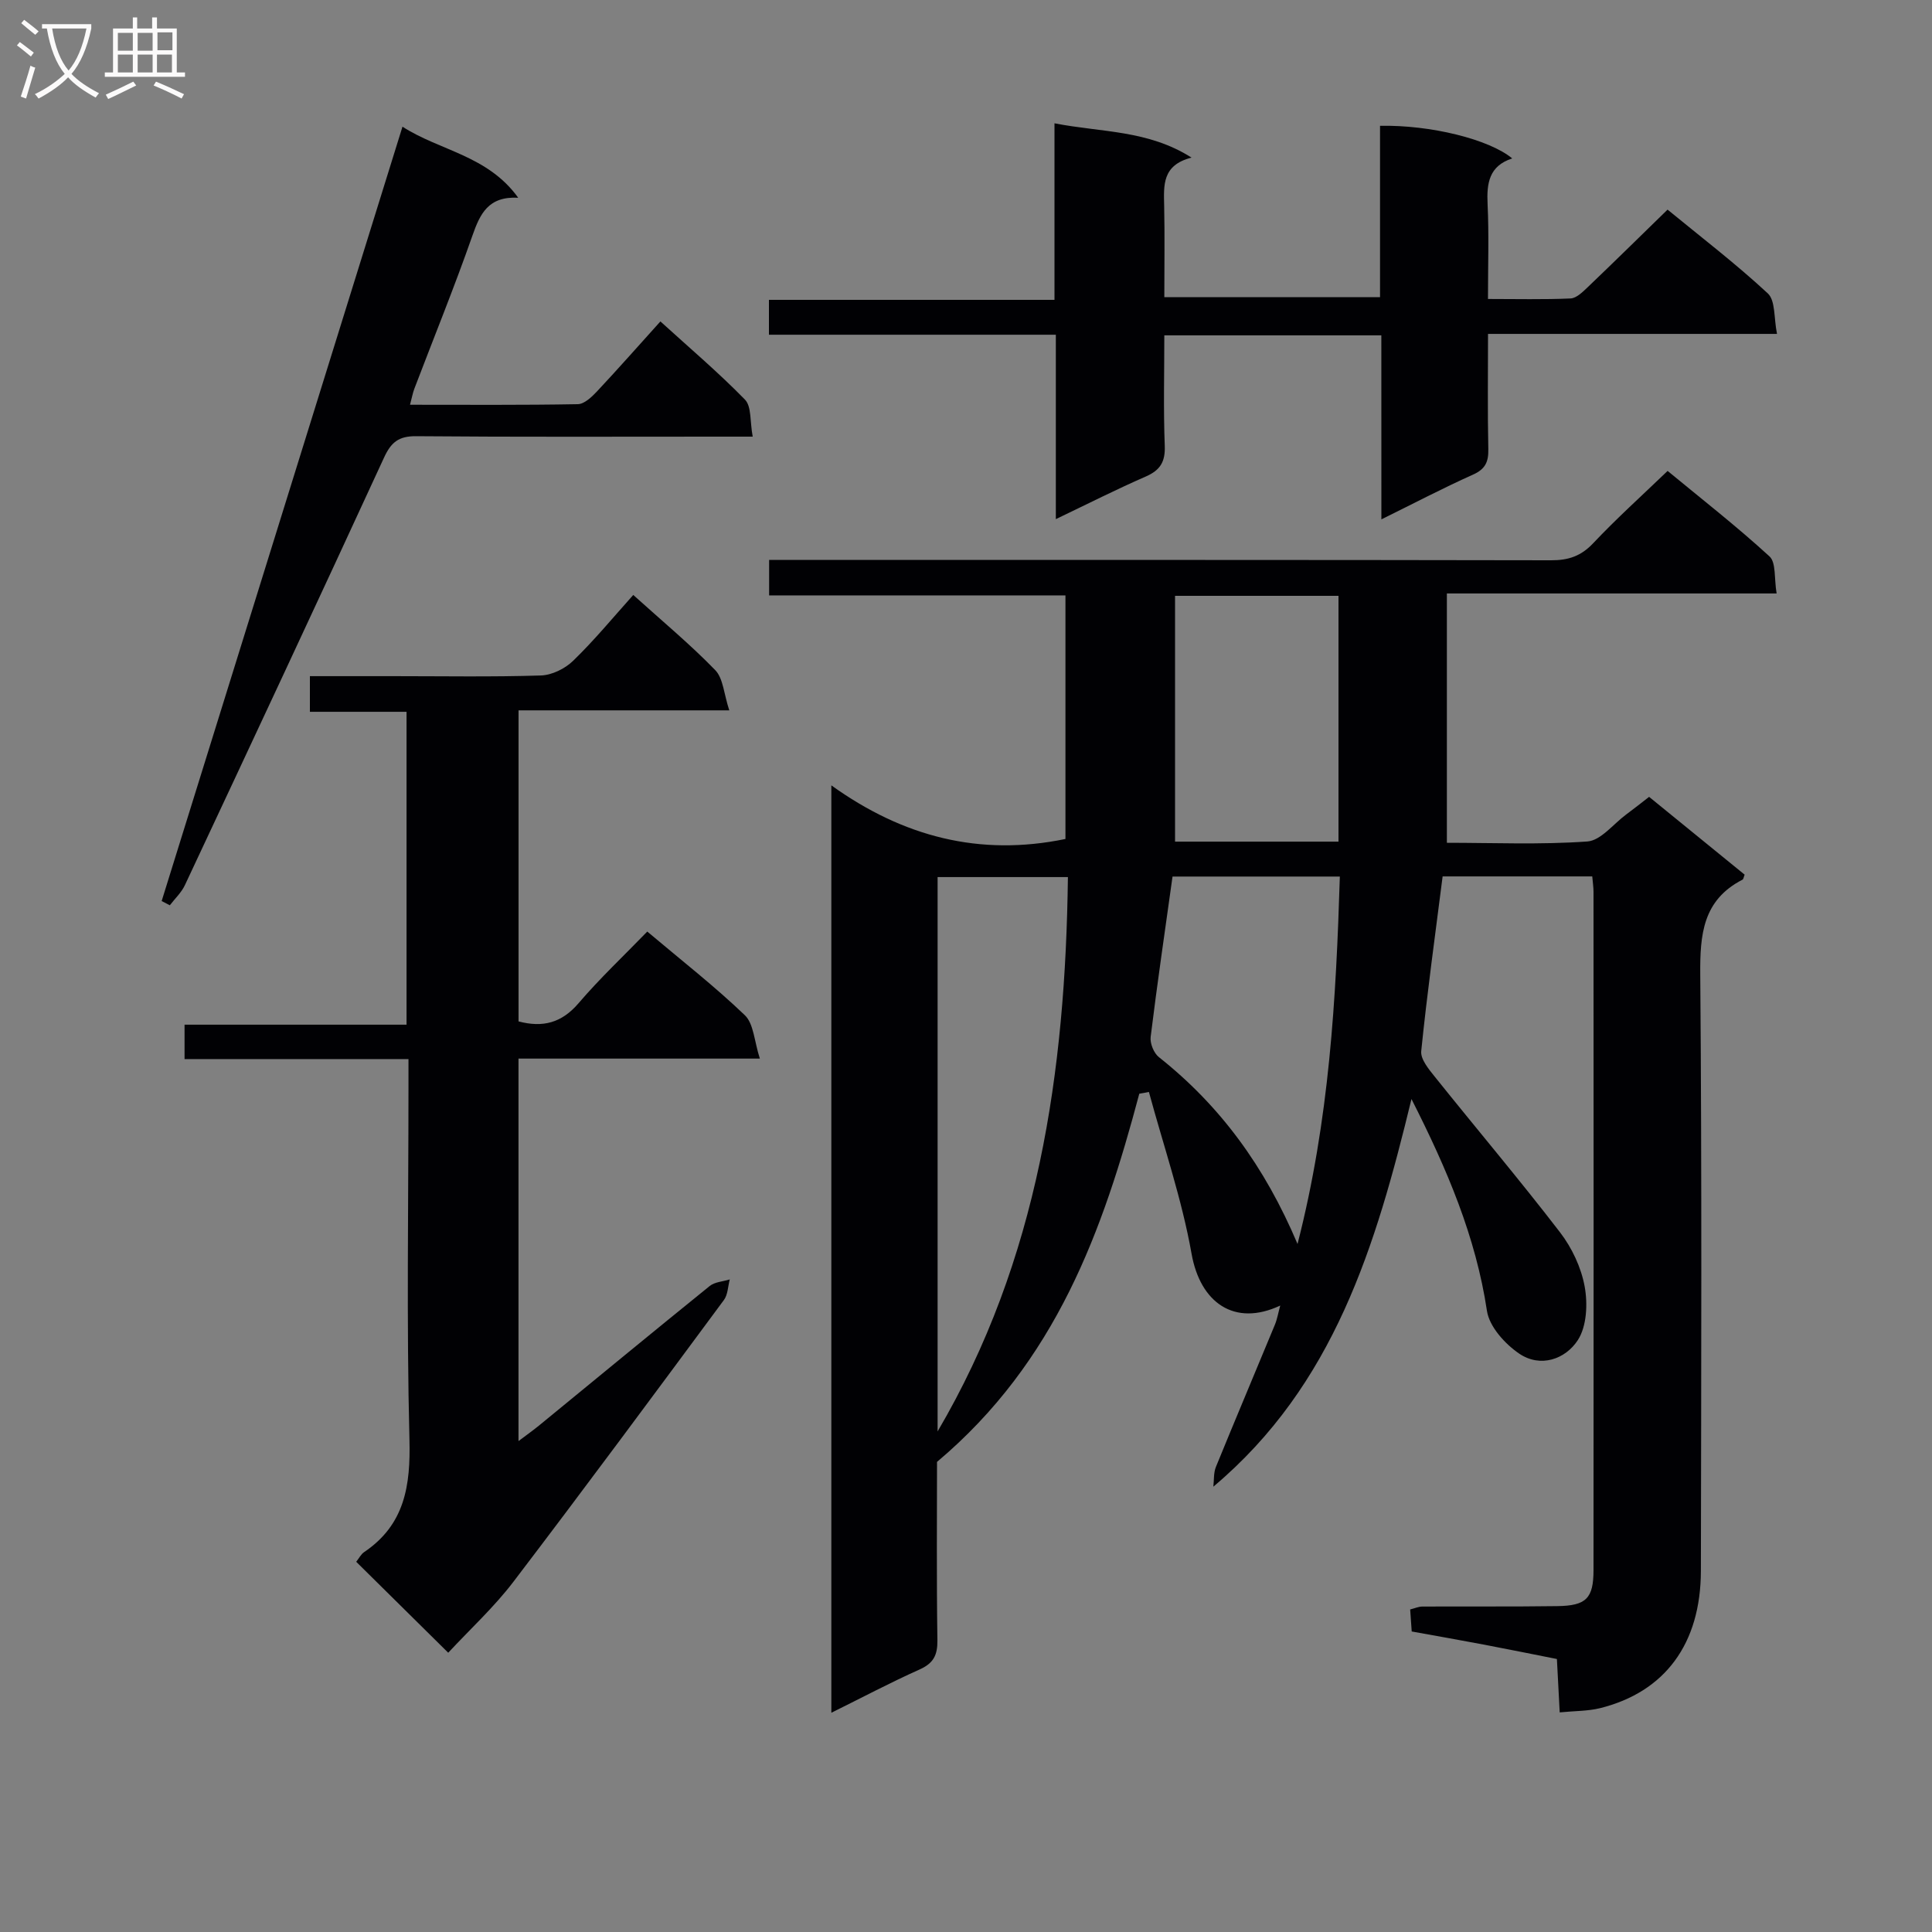 <svg enable-background="new 0 0 400 400" viewBox="0 0 400 400" xmlns="http://www.w3.org/2000/svg"><rect x="0" y="0" width="400" height="400" fill="#808080" stroke="none"/><g fill="#010104"><path d="m235.88 226.44c-7.53 28.33-17.2 55.45-41.88 76.23 0 10.97-.11 23.95.08 36.92.04 3.09-.81 4.77-3.69 6.06-6 2.68-11.82 5.77-18.27 8.96 0-64.04 0-127.27 0-192.01 14.83 10.65 30.71 14.77 48.47 11.1 0-16.35 0-33.09 0-50.43-20.29 0-40.67 0-61.35 0 0-2.66 0-4.71 0-7.34h5.93c51.99 0 103.97-.03 155.96.07 3.6.01 6.21-.86 8.73-3.54 4.78-5.07 9.98-9.75 15.4-14.96 6.92 5.71 14.25 11.43 21.09 17.69 1.4 1.28.95 4.59 1.48 7.68-23.06 0-45.42 0-68.27 0v51.62c9.56 0 19.36.42 29.08-.27 2.79-.2 5.36-3.6 8.02-5.57 1.6-1.18 3.16-2.43 4.77-3.67 6.68 5.44 13.25 10.79 19.78 16.11-.21.51-.24.94-.45 1.04-8.21 4.22-8.81 11.34-8.74 19.65.34 41.15.2 82.31.13 123.47-.03 15.08-7.44 25.07-20.89 28.41-2.52.62-5.2.56-8.34.87-.21-3.89-.39-7.3-.58-11.05-5.12-1.01-10.11-2.03-15.12-2.98-4.88-.93-9.77-1.78-14.94-2.72-.1-1.46-.2-2.9-.32-4.56.95-.24 1.71-.59 2.48-.6 9.33-.05 18.66.04 27.99-.09 5.98-.08 7.48-1.61 7.49-7.44.03-46.82.02-93.64 0-140.46 0-.96-.16-1.93-.26-3.18-10.46 0-20.69 0-30.98 0-1.55 12.19-3.21 24.16-4.43 36.17-.17 1.68 1.57 3.76 2.83 5.33 8.61 10.75 17.51 21.27 25.9 32.18 2.47 3.21 4.39 7.29 5.11 11.24.65 3.57.44 8.23-1.42 11.09-2.57 3.96-7.74 5.78-12.14 2.79-2.94-2-6.17-5.57-6.67-8.83-2.31-15.36-8.22-29.27-15.63-43.88-7.37 30.4-16 59.2-41.02 80.26.16-1.37.03-2.86.53-4.09 4.01-9.83 8.15-19.6 12.2-29.41.49-1.18.7-2.48 1.12-4-9.5 4.46-16.57-.61-18.36-10.73-2.01-11.33-5.81-22.34-8.83-33.49-.67.14-1.33.25-1.99.36zm-41.76 69.92c20.9-35.57 26.47-74.52 26.98-114.77-9.47 0-18.17 0-26.98 0zm74.52-38.81c6.6-25.71 7.98-50.75 8.76-76.07-11.94 0-23.33 0-34.64 0-1.57 11.27-3.18 22.22-4.53 33.21-.16 1.34.66 3.36 1.72 4.19 12.64 10.02 21.87 22.56 28.69 38.67zm8.48-134.19c-11.75 0-22.66 0-33.84 0v50.89h33.84c0-17.06 0-33.79 0-50.89z"/><path d="m131.11 123.18c5.99 5.41 11.77 10.2 16.97 15.56 1.66 1.71 1.78 4.9 2.91 8.33-15.23 0-29.28 0-43.63 0v64.4c5.06 1.34 8.95.29 12.42-3.76 4.42-5.17 9.4-9.85 14.23-14.84 7.15 6.03 13.99 11.36 20.21 17.33 1.84 1.77 1.93 5.36 3.1 8.97-17.52 0-33.6 0-49.97 0v79.19c1.74-1.31 3.11-2.28 4.41-3.35 11.72-9.6 23.4-19.24 35.18-28.76 1.06-.85 2.75-.92 4.15-1.36-.38 1.43-.39 3.15-1.21 4.26-14.45 19.52-28.88 39.05-43.6 58.36-4 5.25-8.94 9.78-13.48 14.67-6.94-6.87-12.93-12.78-19.05-18.83.59-.74.98-1.55 1.62-1.99 8.45-5.69 9.65-13.77 9.4-23.37-.61-24.14-.2-48.31-.2-72.47 0-1.95 0-3.9 0-6.25-15.76 0-30.87 0-46.36 0 0-2.46 0-4.53 0-7.12h45.96c0-21.74 0-42.96 0-64.78-6.58 0-13.13 0-20.01 0 0-2.65 0-4.71 0-7.38h17.34c10.16 0 20.33.18 30.48-.14 2.29-.07 5.01-1.41 6.68-3.04 4.38-4.24 8.27-8.97 12.45-13.63z"/><path d="m285.99 69.43c-15.28 0-29.71 0-44.93 0 0 7.68-.2 15.28.09 22.85.13 3.34-.93 5.07-3.95 6.39-6.04 2.63-11.93 5.62-18.6 8.81 0-13.05 0-25.32 0-38.18-20.05 0-39.6 0-59.4 0 0-2.68 0-4.75 0-7.22h59.12c0-12.11 0-23.83 0-36.55 9.8 1.91 19.3 1.35 28.38 7.1-6.15 1.55-5.76 5.78-5.67 10.03.13 6.15.03 12.31.03 18.87h44.66c0-11.74 0-23.63 0-35.48 10.44-.22 22.62 2.8 27.37 6.75-4.82 1.56-5.31 5.16-5.1 9.49.3 6.3.08 12.62.08 19.61 5.92 0 11.52.14 17.11-.11 1.23-.06 2.54-1.38 3.58-2.37 5.41-5.17 10.75-10.42 16.49-16.02 6.84 5.62 14.1 11.17 20.76 17.35 1.6 1.49 1.23 5.09 1.9 8.38-20.35 0-39.77 0-59.83 0 0 8.29-.11 16.07.06 23.84.06 2.65-.61 4.16-3.2 5.31-6.17 2.76-12.16 5.91-18.94 9.25-.01-13.05-.01-25.28-.01-38.1z"/><path d="m83.33 26.23c7.73 4.99 17.63 5.92 23.96 14.71-6.2-.33-7.9 3.33-9.49 7.87-3.73 10.65-7.99 21.11-12.01 31.66-.34.89-.5 1.84-.9 3.33 11.87 0 23.31.09 34.74-.12 1.33-.02 2.85-1.46 3.92-2.59 4.32-4.61 8.5-9.35 13.18-14.54 5.95 5.42 12 10.54 17.51 16.19 1.38 1.42 1.01 4.53 1.6 7.66-2.84 0-4.78 0-6.72 0-20.99 0-41.99.09-62.98-.09-3.58-.03-5.16 1.24-6.62 4.41-13.62 29.57-27.41 59.05-41.23 88.52-.72 1.55-2.07 2.8-3.13 4.19-.56-.29-1.13-.59-1.69-.88 16.51-53.09 33.02-106.18 49.86-160.32z"/></g><path d="m6.4 11.7c-1-.8-1.9-1.6-2.9-2.3l.6-.7c.9.7 1.9 1.4 2.9 2.2zm-2.1 8.3c.7-2.1 1.4-4.2 2-6.4.2.1.6.3 1 .4-.7 2.3-1.3 4.4-1.9 6.4zm3-12.8c-1.1-.9-2.1-1.7-2.9-2.4l.6-.7c1 .8 2 1.5 3 2.4zm1.4-1.3v-.9h10.2v.9c-.9 4.2-2.3 7.3-4.1 9.4 1.3 1.4 3.2 2.7 5.7 4-.2.2-.4.5-.7.9-2.5-1.4-4.4-2.7-5.7-4.2-1.4 1.5-3.5 3-6.1 4.4 0 0 0 0-.1-.1-.3-.4-.5-.7-.7-.8 2.7-1.3 4.7-2.8 6.2-4.2-1.8-2.2-3-5.3-3.7-9.4zm9.2 0h-7.1c.6 3.8 1.7 6.7 3.4 8.7 1.7-2 2.9-4.8 3.7-8.7z" fill="#fbfafa"/><path d="m31.6 3.6h.9v2.3h4.1v9.1h1.7v.9h-16.6v-.9h1.7v-9.1h4.1v-2.3h.9v2.3h3.1v-2.3zm-4 13.3.6.8c-1.9.9-3.8 1.9-5.8 2.8-.2-.3-.3-.6-.5-.9 2-.9 3.9-1.8 5.7-2.7zm-3.2-10.1v3.7h3.1v-3.7zm0 4.5v3.7h3.1v-3.7zm4.1-4.5v3.7h3.1v-3.7zm0 4.5v3.7h3.1v-3.7zm9.1 9.1c-2.1-1.1-4.1-2-5.8-2.7l.5-.8c2.2.9 4.1 1.8 5.8 2.6zm-1.9-13.7h-3.1v3.7h3.1v-3.6zm-3.2 4.6v3.7h3.1v-3.7z" fill="#fbfafa"/></svg>
